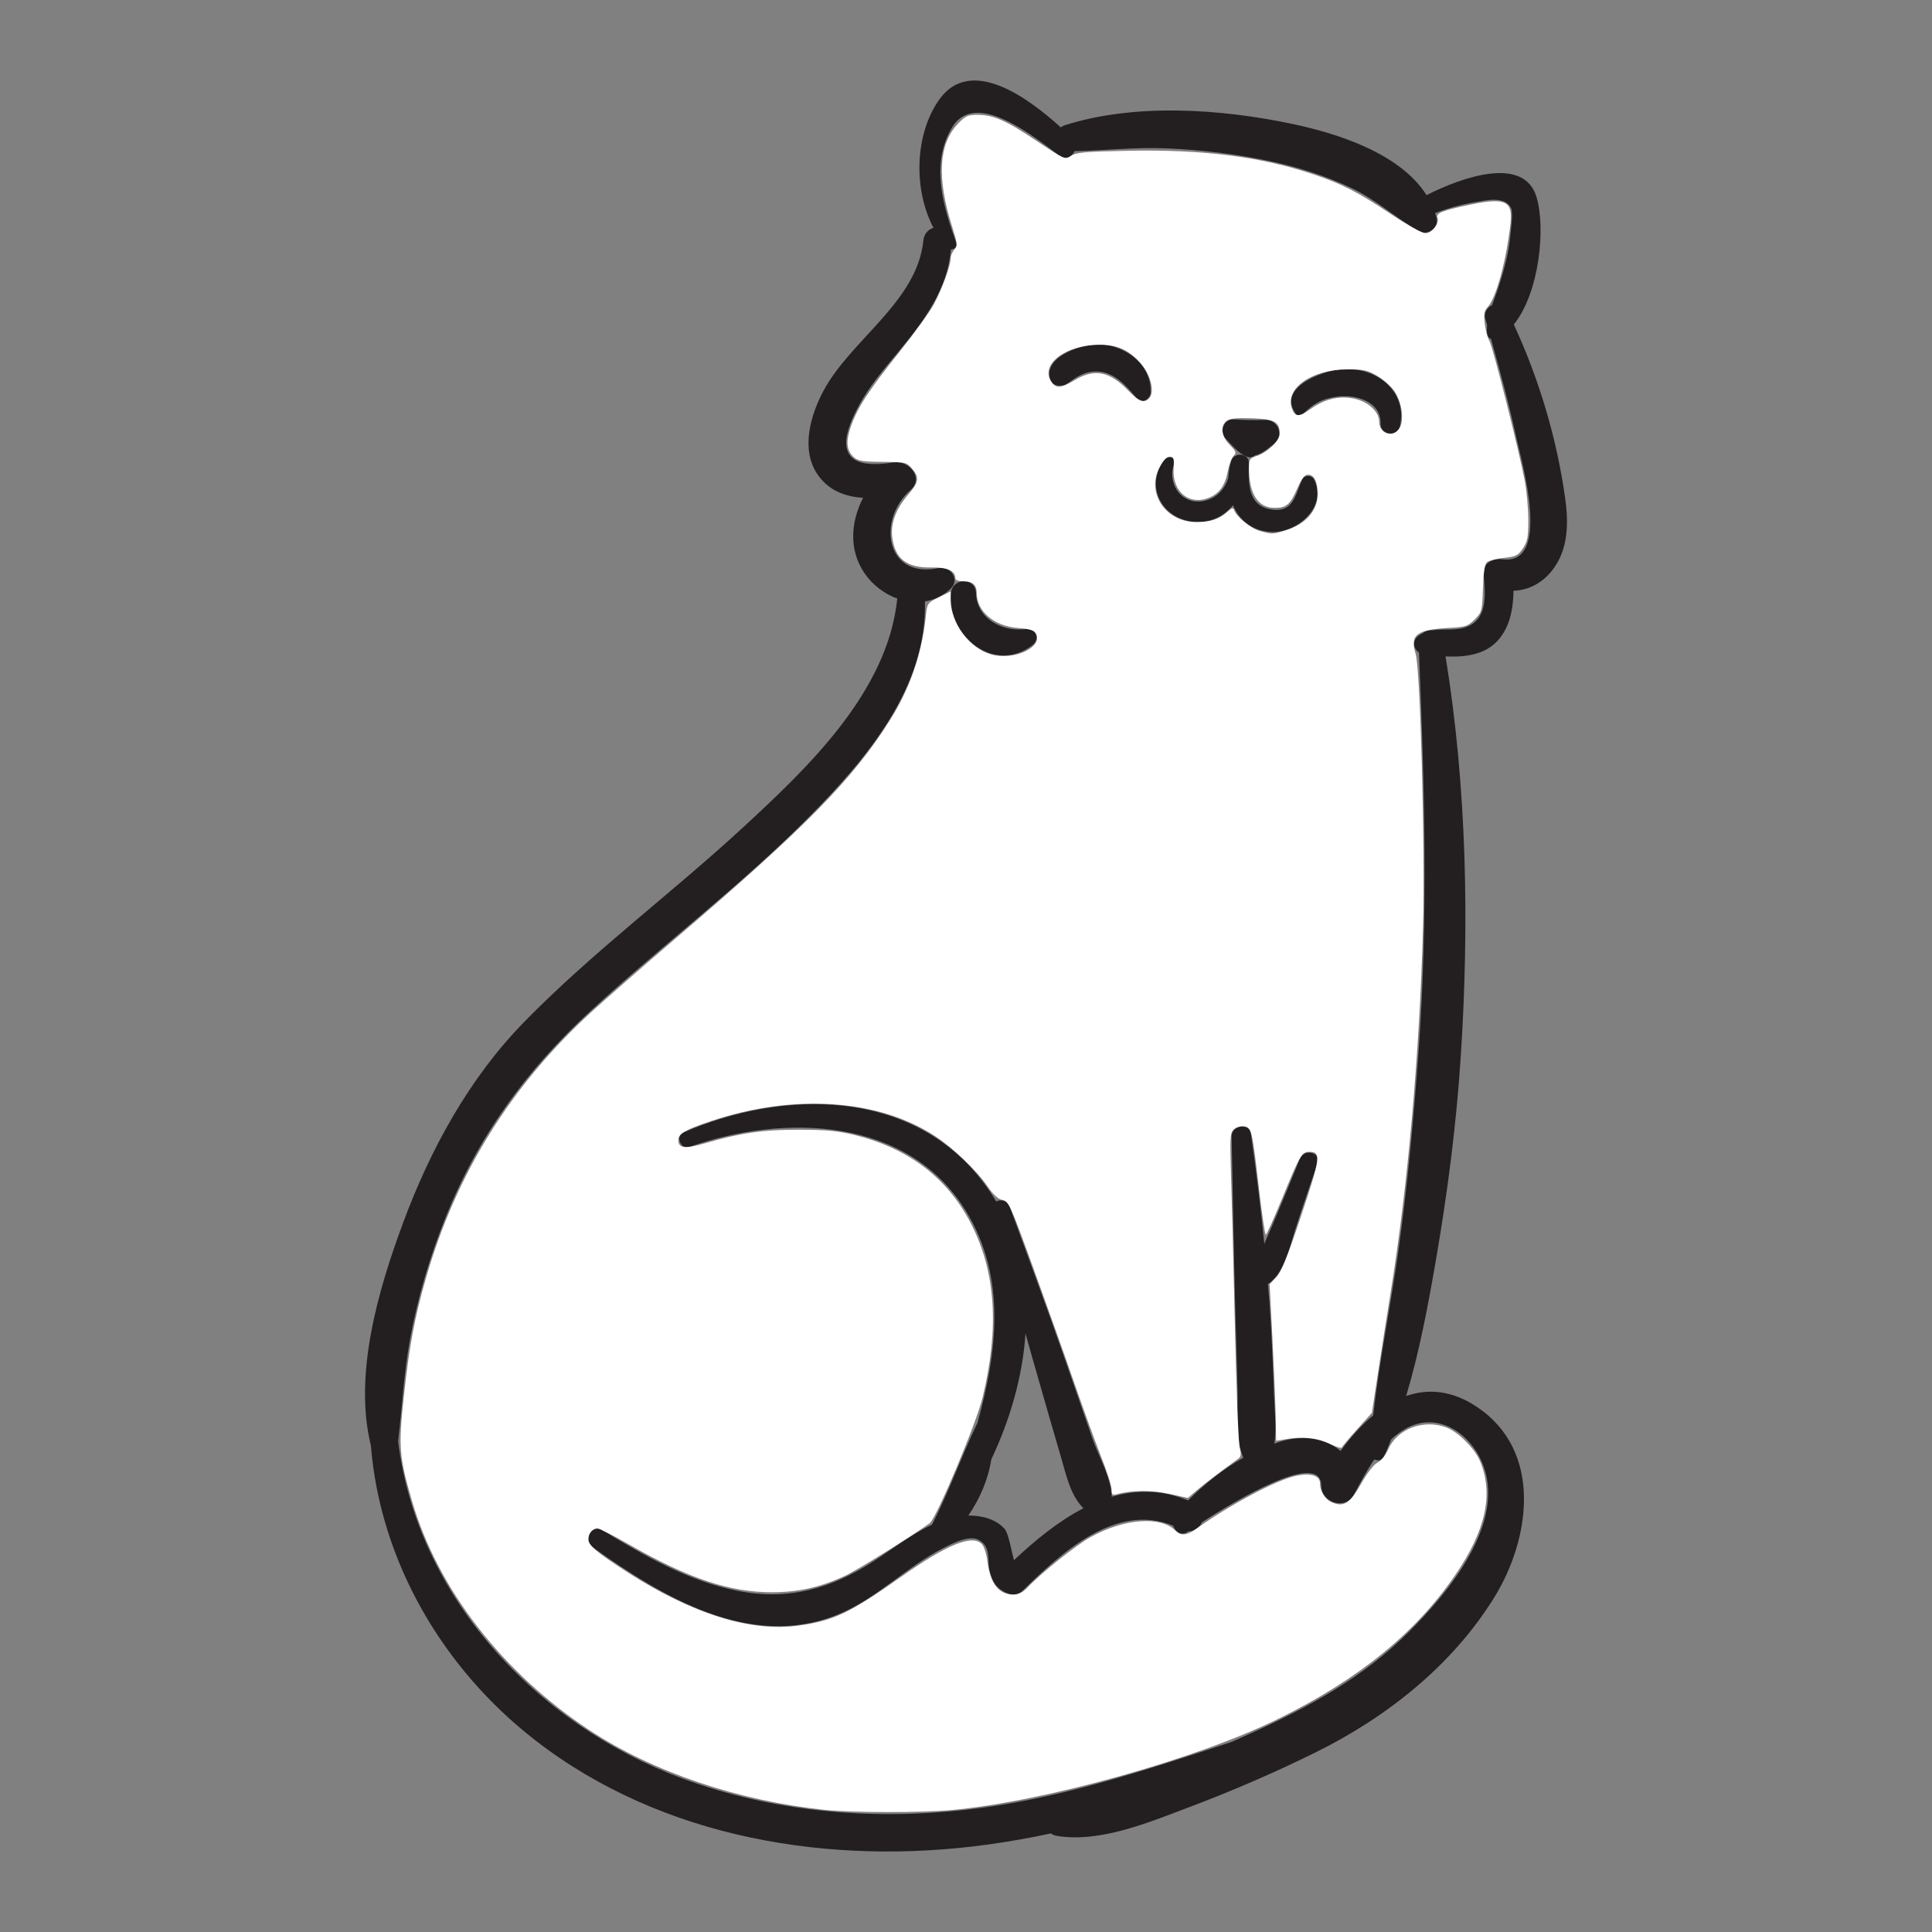 <?xml version="1.0" encoding="UTF-8" standalone="no"?>
<svg
   xmlns:dc="http://purl.org/dc/elements/1.1/"
   xmlns:cc="http://creativecommons.org/ns#"
   xmlns:rdf="http://www.w3.org/1999/02/22-rdf-syntax-ns#"
   xmlns:svg="http://www.w3.org/2000/svg"
   xmlns="http://www.w3.org/2000/svg"
   xmlns:sodipodi="http://sodipodi.sourceforge.net/DTD/sodipodi-0.dtd"
   xmlns:inkscape="http://www.inkscape.org/namespaces/inkscape"
   inkscape:version="1.0 (4035a4fb49, 2020-05-01)"
   sodipodi:docname="logo.svg"
   xml:space="preserve"
   enable-background="new 0 0 1200 1200"
   viewBox="0 0 1200 1200"
   y="0px"
   x="0px"
   id="Capa_1"
   version="1.1"><rect x="0" y="0" width="1200" height="1200" fill="#808080" stroke="none"/><defs
   id="defs913" /><sodipodi:namedview
   inkscape:current-layer="g908"
   inkscape:window-maximized="1"
   inkscape:window-y="0"
   inkscape:window-x="0"
   inkscape:cy="598.52941"
   inkscape:cx="600"
   inkscape:zoom="0.68"
   showgrid="false"
   id="namedview911"
   inkscape:window-height="1013"
   inkscape:window-width="1920"
   inkscape:pageshadow="2"
   inkscape:pageopacity="0"
   guidetolerance="10"
   gridtolerance="10"
   objecttolerance="10"
   borderopacity="1"
   bordercolor="#666666"
   pagecolor="#ffffff" />
<g
   id="g908">
	<path
   id="path896"
   d="M774.606,283.709c1.81,0.68,3.651,0.162,5.1-0.937c0.162-0.034,0.317-0.042,0.482-0.085   c4.008-1.047,7.009-3.923,10.291-6.33c3.03-2.222,4.891-5.589,3.836-9.427c-0.946-3.442-4.406-6.264-8.049-6.128   c-6.679,0.249-13.366,0.198-20.032-0.313c-6.245-0.479-8.995,7.888-4.956,11.965C765.319,276.534,769.137,281.653,774.606,283.709z   "
   fill="#231F20" />
	<path
   id="path898"
   d="M808.956,297.628c-4.387,8.494-4.885,21.945-20.712,18.551c-14.032-3.009-12.721-18.336-12.584-28.387   c0.352-6.434-9.151-7.331-10.937-1.481c-1.048,3.434-1.65,7.022-1.815,10.603c-2.206,6.707-6.782,12.262-14.581,14.101   c-14.499,3.42-23.867-11.046-18.883-23.44c1.191-2.962-3.338-5.46-5.35-3.115c-13.117,15.283-4.075,36.614,15.774,39.437   c11.057,1.573,19.835-2.83,25.945-10.049c3.794,8.84,11.285,15.553,22.808,16.508c16.621,1.377,36.534-15.665,27.442-32.729   C814.65,294.974,810.356,294.919,808.956,297.628z"
   fill="#231F20" />
	<path
   id="path900"
   d="M835.506,229.098c-11.458,0.18-43.001,10.81-30.732,27.776c0.998,1.379,2.992,1.939,4.31,0.555   c6.403-6.724,12.455-9.965,21.795-11.093c11.396-1.376,27.026,3.01,26.648,16.964c-0.184,6.794,10.45,8.391,11.977,1.621   C874.382,243.292,855.724,228.782,835.506,229.098z"
   fill="#231F20" />
	<path
   id="path902"
   d="M684.925,213.961c-10.754-1.11-37.373,6.815-32.614,21.792c0.728,2.293,2.548,3.475,4.851,3.693   c4.154,0.394,5.64-1.112,8.791-3.325c4.991-3.505,9.691-5.655,15.97-5.345c10.42,0.515,17.978,9.169,24.178,16.758   c2.945,3.605,8.414,0.416,8.587-3.557C715.418,227.267,700.696,215.589,684.925,213.961z"
   fill="#231F20" />
	<path
   id="path904"
   d="M972.097,309.016c-5.295-37.254-16.108-73.418-31.848-107.49c15.819-19.444,20.052-60.146,13.993-79.475   c-7.979-25.456-46.177-12.022-68.186-0.845c-16.597-26.22-55.964-38.485-83.445-44.255c-44.419-9.325-97.313-13.068-141.223,0.829   c-0.983,0.311-1.821,0.775-2.55,1.326c-20.439-18.638-55.999-44.489-75.385-17.35c-15.261,21.364-16.313,55.805-3.654,79.718   c-3.151,1.019-5.855,3.658-6.275,7.874c-3.791,38.037-44.864,61.433-61.994,93.302c-8.068,15.008-14.25,36.243-3.963,51.695   c6.895,10.356,17.346,14.155,28.501,14.852c-7.563,14.799-9.126,32.244,0.987,46.958c5.011,7.291,12.301,12.758,20.258,15.609   c-5.873,57.822-55.247,104.73-95.603,141.985c-44.66,41.227-93.818,77.667-136.335,121.214   c-34.131,34.957-58.123,79.012-75.011,124.551c-15.216,41.027-30.919,94.036-20.01,138.264   c5.759,71.691,44.404,138.427,102.162,183.186c79.104,61.303,183.802,78.137,281.135,64.714c13.101-1.807,26.137-4.116,39.068-6.89   c1.001,0.706,2.151,1.234,3.486,1.462c26.626,4.545,56.885-8.157,81.538-17.435c26.816-10.093,53.491-21.582,79.181-34.259   c44.207-21.813,84.896-53.937,111.085-96.194c22.718-36.658,30.397-91.366-10.933-118.682c-15.615-10.32-30.359-11.238-43.689-6.58   c8.132-27.088,13.44-55.359,18.2-82.783c7.413-42.715,13.023-85.876,15.794-129.155c5.247-81.94,3.71-166.2-9.519-247.46   c11.974,0.558,24.37-0.883,32.513-9.927c7.494-8.324,9.529-19.738,9.692-30.842c9.255-0.284,17.851-4.775,24.053-12.689   C974.296,341.254,974.318,324.639,972.097,309.016z M933.034,347.38c-5.286-0.715-12.162,2.208-11.571,8.815   c1.024,11.433,2.901,26.8-8.933,32.509c-7.341,3.541-15.211,1.573-22.762,2.753c-2.196-0.16-4.5,0.509-6.195,1.898   c-0.723,0.357-1.442,0.753-2.153,1.227c-4.449,2.968-3.701,8.305-0.071,10.726c3.458,82.449,5.753,164.296-0.203,246.767   c-3.038,42.07-6.856,84.071-12.736,125.852c-4.731,33.614-11.67,67.341-15.484,101.159c-7.533,6.247-14.341,13.976-20.277,22.16   c-9.023-7.813-22.989-9.975-36.034-6.222c-1.697,0.488-3.384,1.029-5.063,1.609c1.41-9.942,0.108-20.813-0.25-30.342   c-0.711-18.909-1.417-37.849-2.77-56.724c-0.292-4.072-0.671-8.127-1.002-12.192c0.509-0.194,0.994-0.434,1.395-0.767   c9.19-7.634,11.865-21.185,15.371-32.213c4.444-13.98,9.265-27.837,13.99-41.724c2.386-7.012-8.204-9.543-10.877-2.999   c-6.038,14.782-12.04,29.571-18.383,44.225c-1.263,2.918-2.558,5.806-3.741,8.705c-2.291-22.879-5.081-45.686-8.332-68.502   c-0.978-6.861-12.12-5.131-11.977,1.621c0.754,35.67,1.322,71.33,2.252,106.997c0.438,16.809,1.094,33.61,1.445,50.422   c0.276,13.215-1.663,29.583,3.547,42.282c-12.61,7.099-24.248,16.373-34.254,26.531c-16.513-6.821-32.398-6.701-47.423-2.302   c-0.453-12.177-7.97-24.586-11.914-35.861c-5.62-16.064-11.158-32.158-16.737-48.237c-11.168-32.187-23.07-64.118-34.747-96.123   c-1.437-3.939-5.581-4.657-8.384-3.158c-2.422-4.072-5.095-8.065-8.046-11.961c-44.43-58.652-124.698-57.765-186.37-30.822   c-5.03,2.197-1.443,10.756,3.759,8.915c58.491-20.697,135.789-18.975,171.879,39.86c25.25,41.163,19.415,87.59,7,131.96   c-0.087,0.135-0.213,0.233-0.284,0.383c-9.862,20.562-17.305,42.14-27.885,62.429c-12.973,5.972-25.012,15.461-36.152,22.649   c-26.579,17.151-53.261,24.659-84.745,18.358c-30.469-6.099-57.335-21.558-83.582-37.505c-6.818-4.143-12.452,6.062-6.155,10.529   c43.184,30.639,97.699,63.981,152.188,41.766c24.347-9.926,42.426-29.564,65.625-41.34c5.2-2.641,15.93-8.305,21.952-5.019   c7.565,4.128,5.24,12.071,6.569,18.453c1.643,7.886,4.719,12.432,12.432,15.093c2.907,1.003,6.341-0.169,8.458-2.236   c23.974-23.404,57.63-54.677,93.259-40.134c1.233,3.83,5.183,6.637,9.324,3.639c0.052-0.036,0.138-0.097,0.196-0.138   c3.749,0.002,6.909-2.499,8.455-5.687c21.689-14.099,73.948-45.196,74.08-22.471c0.061,10.451,14.959,15.077,20.148,5.457   c3.874-7.182,7.901-14.904,12.73-21.967c2.154,0.994,4.935,0.699,6.027-1.756c1.568-3.523,3.038-7.1,4.462-10.7   c2.611-2.425,5.432-4.604,8.541-6.413c19.267-11.215,39.358,1.573,47.598,20.055c16.662,37.375-21.055,81.984-45.524,106.303   c-28.045,27.873-61.77,46.272-97.445,62.476c-4.105,1.864-8.224,3.698-12.346,5.525c-54.383,17.859-108.934,36.048-166.112,42.244   c-58.789,6.371-118.615,1.091-174.317-19.347c-91.506-33.575-165.505-113.579-177.209-209.783   c2.561-21.187,3.578-42.52,7.47-63.598c4.728-25.612,12.19-50.769,21.865-74.942c20.235-50.559,50.241-91.848,90.133-128.563   c44.733-41.171,93.541-77.829,136.34-121.114c35.623-36.027,72.862-80.409,71.402-133.331c5.774-0.925,11.334-3.455,16.095-7.995   c5.786-5.516-0.302-14.26-7.416-12.739c-33.125,7.084-38.63-29.845-17.627-48.451c8.607-7.625-0.984-18.378-9.992-17.164   c-10.684,1.44-29.386,3.764-29.948-11.711c-0.262-7.218,4.095-16.371,7.339-22.576c6.722-12.859,16.301-23.818,25.505-34.921   c15.63-18.855,30.107-38.352,32.198-63.072c2.027,0.079,4.16-1.742,3.351-3.991c-8.17-22.705-16.156-48.867-2.792-71.535   c14.553-24.683,51.456,6.06,67.082,17.444c3.641,2.653,7.578,0.41,9.198-2.954c18.947-0.368,37.721-2.524,56.771-1.724   c22.196,0.932,44.483,3.575,66.188,8.318c16.888,3.691,33.102,8.864,48.754,16.233c15.409,7.254,27.465,18.539,42.049,26.811   c5.666,3.213,12.671-2.097,10.972-8.436c-0.249-0.928-0.539-1.834-0.838-2.735c8.217-3.083,16.706-5.439,25.385-6.857   c6.024-0.985,18.001-3.951,21.814,3.788c1.423,2.889-0.146,13.155-0.418,16.27c-1.04,11.938-4.23,23.269-8.003,34.583   c-1.07,3.208-2.311,6.318-3.433,9.43c-3,1.442-5.226,4.622-4.15,8.425c0.372,1.314,0.739,2.635,1.111,3.95   c-0.147,1.665-0.207,3.352-0.05,5.097c0.159,1.754,1.138,2.965,2.455,3.46c5.824,20.769,11.478,41.695,16.046,62.72   C944.95,286.205,964.077,351.578,933.034,347.38z M629.788,969.065c-1.611-6.054-3.452-16.803-5.813-19.462   c-5.306-5.975-14.02-8.239-21.726-8.271c-0.273-0.001-0.541,0.031-0.813,0.035c7.196-10.508,12.32-22.39,14.263-34.87   c11.609-24.545,19.507-51.475,21.248-78.297c2.66,9.545,5.35,19.081,8.1,28.601c4.649,16.092,9.193,32.22,13.956,48.279   c3.334,11.239,5.747,23.584,13.935,31.722C657.309,944.885,642.822,956.793,629.788,969.065z"
   fill="#231F20" />
	<path
   id="path906"
   d="M637.018,390.712c-14.464,1.956-30.457-6.607-30.799-22.211c-0.222-10.138-14.699-9.852-15.548,0   c-2.323,26.953,27.153,50.296,50.576,32.241C646.288,396.855,643.319,389.86,637.018,390.712z"
   fill="#231F20" />
<path
   id="path917"
   d="m 512.029,1124.13 c -53.806,-5.682 -106.724,-23.625 -145.852,-49.455 -54.104,-35.714 -94.435,-87.843 -110.328,-142.6 -7.959,-27.424 -8.422,-33.303 -5.065,-64.337 3.456,-31.946 6.67,-49.161 13.798,-73.917 18.647,-64.755 52.937,-119.836 103.065,-165.558 8.897,-8.115 32.059,-28.34 51.471,-44.945 81.581,-69.783 110.608,-99.348 133.778,-136.253 12.315,-19.615 19.594,-40.742 22.12,-64.201 0.885,-8.222 0.974,-8.351 8.16,-11.907 l 7.265,-3.595 v 5.119 c 0,14.486 11.734,30.24 25.352,34.038 14.025,3.911 32.177,-4.563 27.699,-12.93 -1.121,-2.095 -3.725,-2.917 -11.126,-3.511 -15.024,-1.206 -25.749,-10.366 -25.749,-21.991 0,-4.839 -2.635,-7.057 -8.382,-7.057 -3.085,0 -4.853,-0.721 -4.853,-1.978 0,-4.491 -5.08,-6.751 -14.8,-6.585 -15.366,0.262 -22.561,-5.233 -24.397,-18.631 -1.171,-8.543 2.288,-17.82 9.942,-26.663 6.629,-7.659 7.045,-10.622 2.27,-16.172 -3.323,-3.863 -4.022,-4.021 -18.227,-4.126 -12.219,-0.09 -15.293,-0.58 -17.785,-2.835 -4.6,-4.162 -5.166,-9.851 -1.904,-19.132 4.156,-11.825 11.009,-22.349 30.112,-46.241 9.252,-11.572 18.909,-24.956 21.46,-29.742 5.219,-9.792 10.388,-23.911 10.388,-28.376 0,-1.63 1.041,-4.113 2.312,-5.518 2.112,-2.333 1.99,-3.575 -1.404,-14.32 -9.561,-30.266 -8.384,-51.185 3.589,-63.771 4.656,-4.894 6.198,-5.616 12.002,-5.616 10.052,0 17.654,3.337 36.968,16.228 17.527,11.698 17.607,11.733 21.401,9.222 3.221,-2.132 8.739,-2.615 35.783,-3.134 46.217,-0.886 81.893,3.659 114.569,14.596 18.009,6.028 27.746,11.03 48.743,25.042 9.778,6.525 18.906,11.575 20.922,11.575 4.101,0 8.86,-6.079 7.511,-9.595 -1.115,-2.906 3.113,-4.572 21.05,-8.291 21.072,-4.369 25.875,-2.034 24.321,11.823 -2.562,22.844 -8.712,45.619 -13.95,51.659 -2.491,2.873 -2.813,4.63 -1.992,10.9 0.538,4.111 1.819,8.798 2.845,10.416 2.015,3.174 18.26,67.477 21.92,86.765 1.228,6.471 2.233,17.457 2.233,24.415 2e-4,10.743 -0.507,13.404 -3.363,17.647 -2.986,4.436 -4.304,5.099 -11.745,5.904 -4.61,0.499 -9.322,1.687 -10.471,2.641 -1.478,1.227 -2.237,6.011 -2.593,16.347 -0.488,14.155 -0.649,14.759 -5.156,19.263 -4.272,4.269 -5.596,4.701 -16.176,5.277 -20.046,1.091 -24.144,4.339 -20.441,16.201 2.878,9.219 5.876,120.783 4.556,169.511 -2.119,78.175 -9.436,160.924 -20.026,226.471 -2.418,14.963 -6.042,38.025 -8.055,51.247 l -3.659,24.041 -9.155,10.212 c -5.035,5.616 -9.339,10.735 -9.564,11.375 -0.225,0.64 -3.534,-0.371 -7.353,-2.248 -7.572,-3.72 -16.495,-4.726 -26.797,-3.023 l -6.618,1.094 -0.295,-15.1 c -0.162,-8.305 -1.074,-30.196 -2.026,-48.646 l -1.731,-33.547 4.134,-4.315 c 3.134,-3.271 6.889,-12.573 15.52,-38.445 12.024,-36.042 12.449,-39.411 4.969,-39.411 -4.641,0 -5.789,1.974 -16.886,29.044 -5.056,12.335 -9.613,22.426 -10.126,22.426 -0.513,0 -2.454,-13.16 -4.313,-29.244 -4.178,-36.146 -4.521,-37.538 -9.378,-38.116 -2.097,-0.249 -4.864,0.654 -6.251,2.042 -2.213,2.213 -2.397,5.274 -1.654,27.653 0.459,13.84 1.551,56.598 2.428,95.017 0.876,38.419 2.208,72.169 2.96,75 1.128,4.247 0.914,5.476 -1.226,7.026 -10.817,7.834 -21.074,15.661 -25.603,19.537 l -5.363,4.588 -11.387,-2.533 c -10.914,-2.428 -23.609,-2.348 -32.667,0.205 -2.834,0.799 -3.309,0.373 -3.309,-2.966 0,-2.144 -2.952,-11.363 -6.561,-20.486 -3.608,-9.123 -11.156,-29.861 -16.773,-46.084 -5.617,-16.223 -16.996,-48.149 -25.288,-70.945 -14.265,-39.218 -15.293,-41.491 -19.12,-42.257 -2.761,-0.552 -5.739,-3.269 -9.383,-8.56 -7.032,-10.21 -21.517,-23.994 -33.038,-31.441 -35.205,-22.754 -87.357,-26.165 -138.524,-9.06 -16.126,5.391 -20.432,7.87 -20.432,11.762 0,5.204 4.035,5.689 16.702,2.006 22.17,-6.445 35.804,-8.401 58.298,-8.36 16.682,0.03 24.111,0.721 34.131,3.174 33.725,8.257 57.873,26.551 72.544,54.956 15.475,29.962 17.819,64.814 7.285,108.305 -3.85,15.894 -28.623,74.798 -32.751,77.875 -9.747,7.264 -45.346,29.405 -52.788,32.831 -15.512,7.142 -28.953,10.135 -45.51,10.135 -25.929,0 -51.613,-8.565 -87.867,-29.303 -10.003,-5.722 -19.135,-10.403 -20.292,-10.403 -3.088,0 -5.634,3.067 -5.634,6.788 0,3.791 5.29,8.26 24.141,20.396 40.263,25.922 76.799,37.363 106.187,33.252 22.172,-3.102 31.805,-7.674 64.057,-30.406 28.664,-20.203 44.355,-26.492 50.143,-20.097 1.284,1.419 2.801,6.217 3.369,10.662 1.766,13.806 7.075,20.581 16.127,20.581 3.174,0 5.848,-1.376 8.864,-4.561 8.571,-9.05 30.035,-26.166 39.138,-31.21 20.76,-11.503 43.391,-13.225 52.612,-4.004 3.362,3.362 6.997,3.114 12.569,-0.858 21.409,-15.263 49.626,-30.308 62.064,-33.092 9.107,-2.038 15.142,-0.242 15.142,4.507 0,5.137 3.207,10.148 7.681,12.001 7.216,2.989 11.055,0.455 18.035,-11.901 3.701,-6.551 7.789,-11.8 10.068,-12.928 2.19,-1.083 5.062,-4.667 6.69,-8.349 5.595,-12.649 22.066,-18.759 36.112,-13.395 7.319,2.795 17.587,13.076 20.843,20.87 8.547,20.457 3.635,42.944 -15.477,70.849 -24.565,35.865 -59.649,64.414 -109.364,88.991 -50.763,25.095 -145.197,51.52 -203.265,56.878 -18.68,1.724 -62.356,1.663 -79.148,-0.111 z M 798.63,329.392 c 12.262,-3.764 19.752,-12.233 19.752,-22.334 0,-7.941 -2.08,-12.205 -5.953,-12.205 -2.13,0 -3.9,2.263 -6.616,8.456 -4.425,10.092 -6.796,12.132 -14.101,12.132 -10.275,0 -15.851,-8.576 -15.942,-24.518 -0.032,-5.644 0.352,-6.264 4.794,-7.73 6.723,-2.219 14.288,-9.479 14.288,-13.711 0,-7.403 -3.1,-9.148 -17.16,-9.66 -9.445,-0.344 -13.739,0.088 -15.744,1.585 -4.216,3.147 -3.443,9.426 1.83,14.866 4.053,4.181 4.333,4.986 2.407,6.912 -1.199,1.199 -2.76,5.287 -3.47,9.086 -1.708,9.144 -5.161,14.106 -11.722,16.847 -12.187,5.092 -22.877,-3.597 -22.024,-17.9 0.392,-6.561 0.11,-7.394 -2.5,-7.394 -2.003,0 -4.023,2.111 -6.333,6.618 -8.196,15.989 3.922,33.824 22.982,33.824 8.66,0 14.318,-1.869 19.215,-6.348 2.897,-2.65 3.643,-2.826 4.268,-1.005 1.43,4.162 10.472,11.442 16.051,12.921 7.748,2.055 7.852,2.052 15.977,-0.441 z m 70.879,-63.951 c 2.687,-5.104 1.129,-15.581 -3.315,-22.296 -1.995,-3.015 -6.786,-7.339 -10.646,-9.608 -6.123,-3.599 -8.518,-4.123 -18.783,-4.103 -22.038,0.041 -38.689,11.763 -34.358,24.188 1.947,5.586 4.321,5.611 12.058,0.128 8.706,-6.169 18.055,-8.208 27.38,-5.971 8.248,1.979 14.772,8.159 14.772,13.994 0,7.961 9.246,10.592 12.891,3.669 z m -155.549,-18.369 c 3.453,-4.161 0.458,-15.035 -6.101,-22.151 -7.883,-8.553 -16.011,-11.552 -28.81,-10.634 -19.248,1.382 -32.558,12.839 -26.196,22.549 3.057,4.666 5.821,4.515 14.794,-0.807 12.22,-7.248 21.553,-5.426 33.027,6.45 6.857,7.097 10.238,8.266 13.286,4.593 z"
   style="fill:#ffffff;stroke-width:16.674;stroke-linejoin:bevel;stroke-opacity:0.941" /></g>
</svg>
